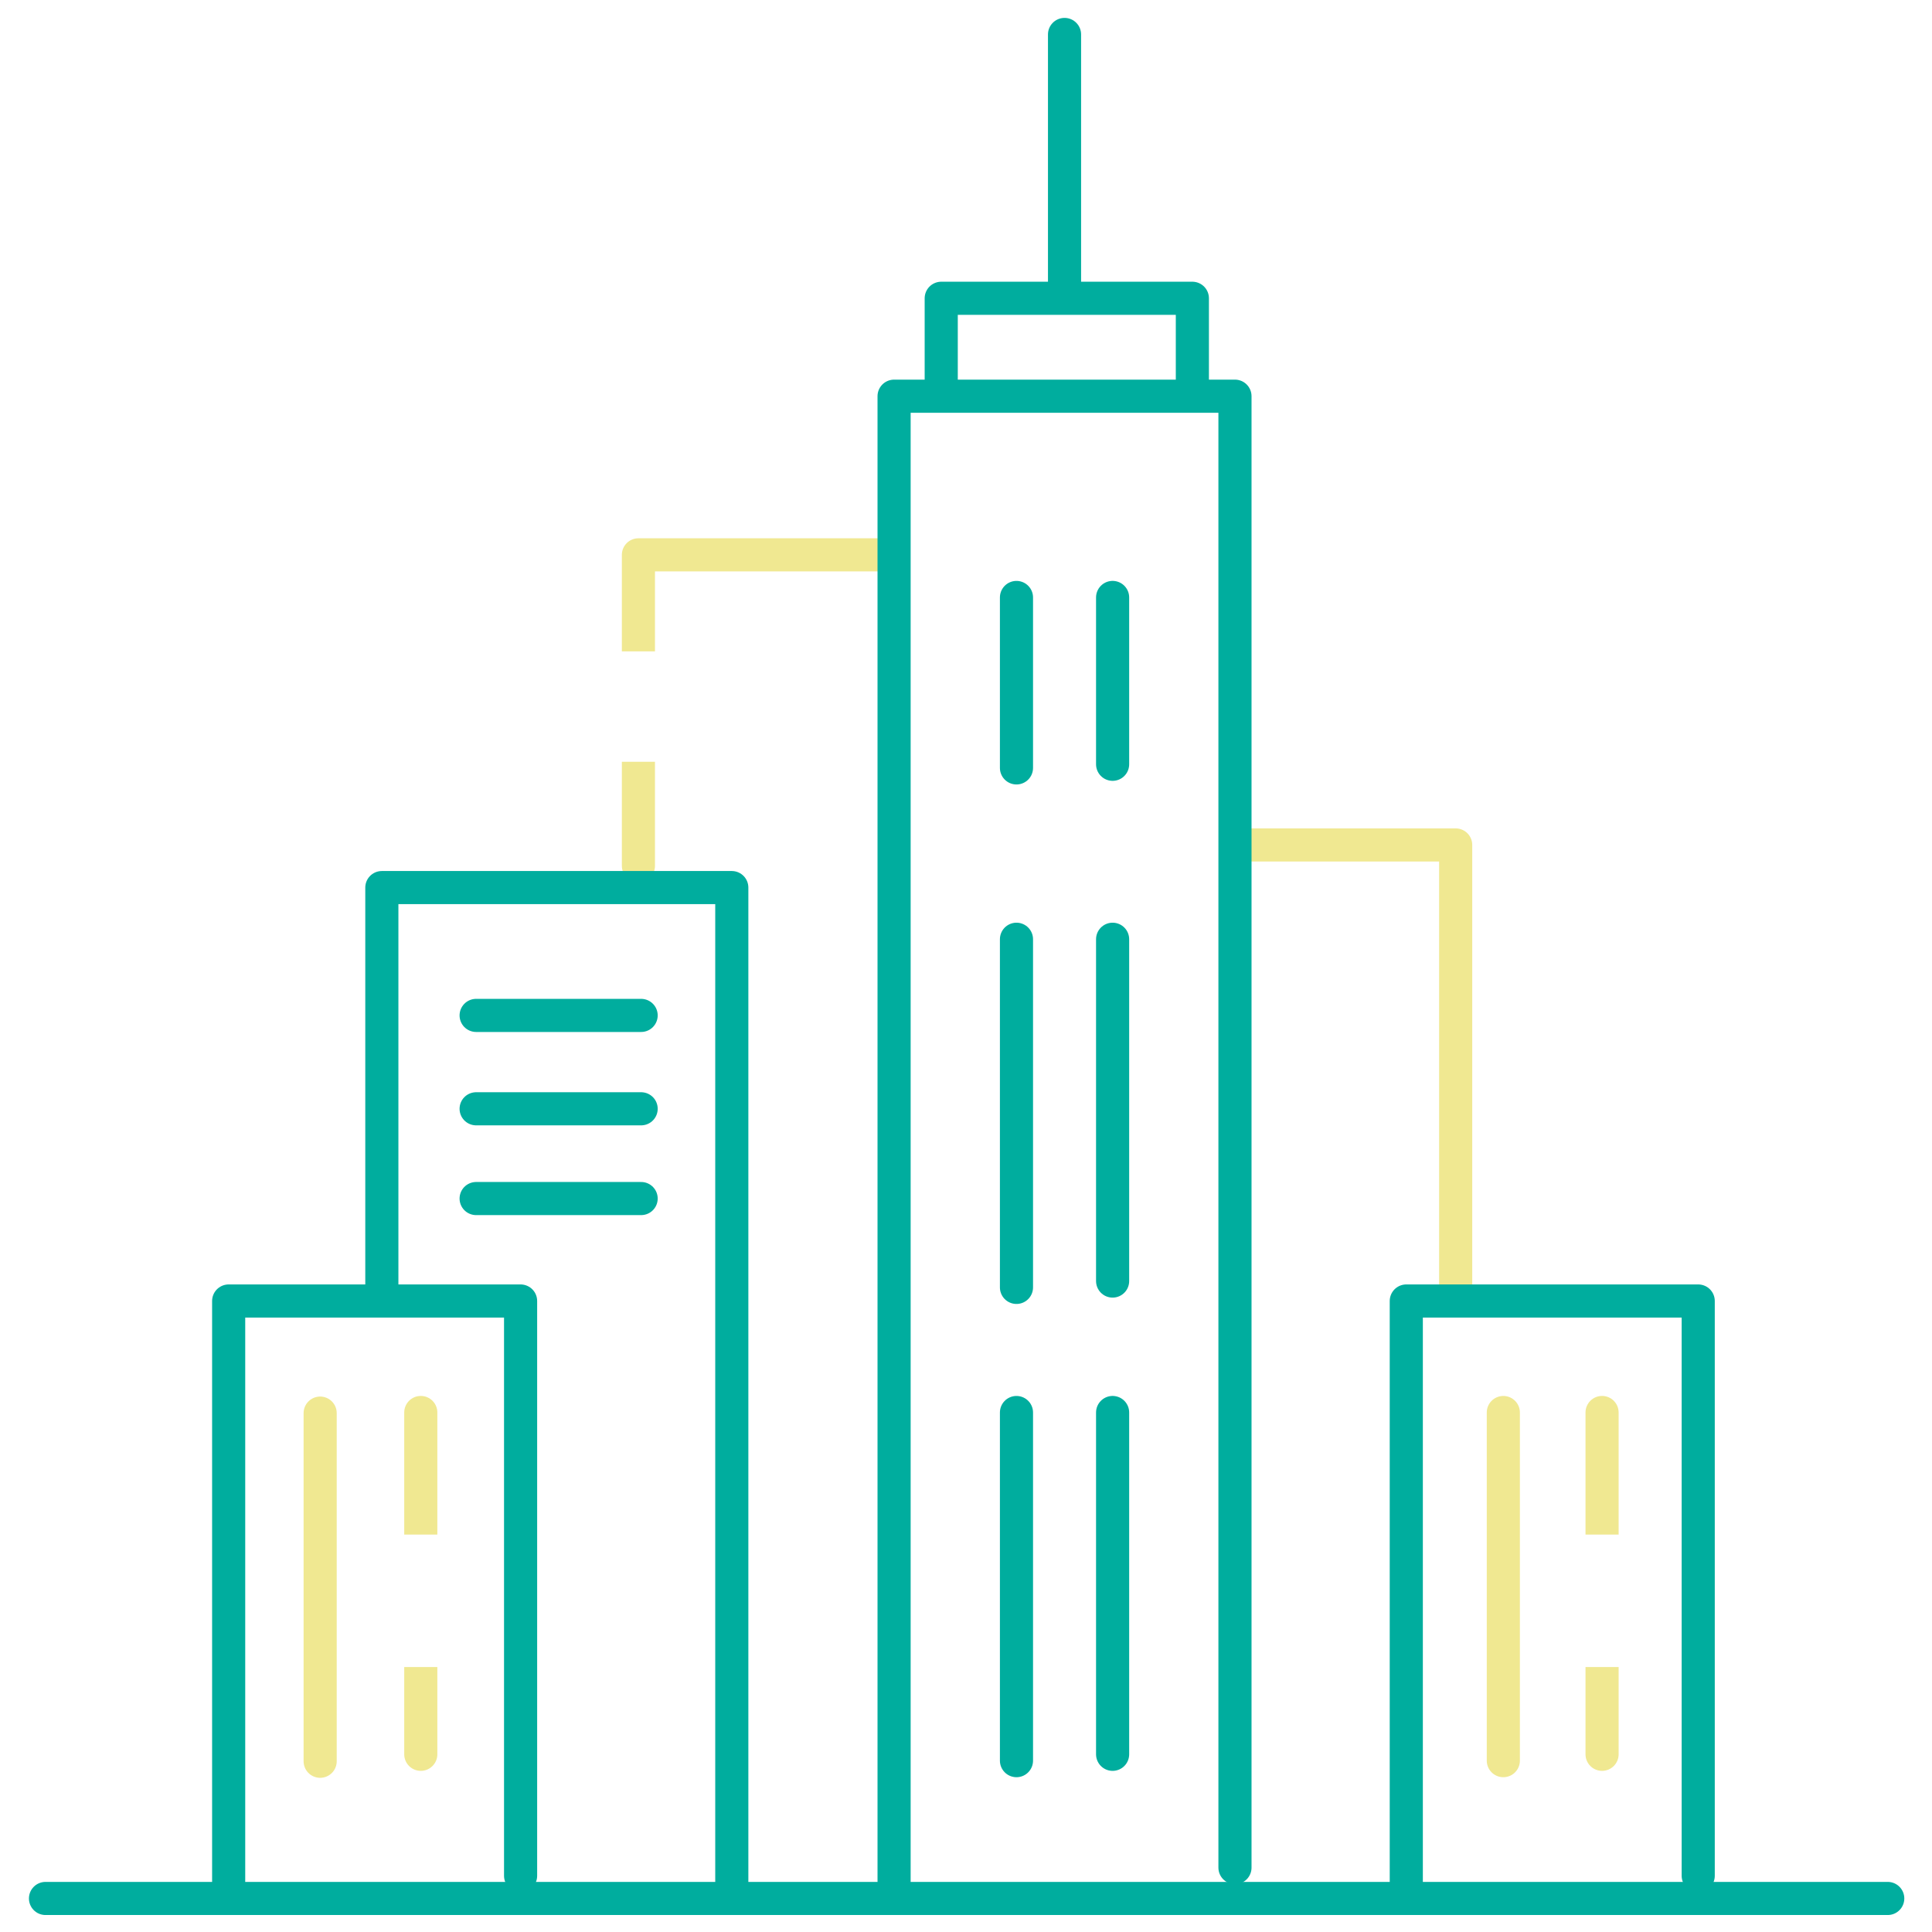 <?xml version="1.0" encoding="UTF-8"?>
<svg xmlns="http://www.w3.org/2000/svg" width="175" height="175" viewBox="0 0 175 175" fill="none">
  <path fill-rule="evenodd" clip-rule="evenodd" d="M57.828 48.758C56.999 48.758 56.328 49.43 56.328 50.258V59H59.328V51.758H79.836C80.665 51.758 81.336 51.087 81.336 50.258C81.336 49.43 80.665 48.758 79.836 48.758H57.828ZM59.328 69H56.328V78.426C56.328 79.254 56.999 79.926 57.828 79.926C58.656 79.926 59.328 79.254 59.328 78.426V69Z" fill="#F0E891"></path>
  <path d="M112.721 76.536H131.855V116.529" stroke="#F0E891" stroke-width="3" stroke-linecap="round" stroke-linejoin="round"></path>
  <path d="M20.712 170.401V117.844H47.155V169.908" stroke="#00AD9E" stroke-width="3" stroke-linecap="round" stroke-linejoin="round"></path>
  <path d="M80.986 170.401V35.887H111.863V169.169" stroke="#00AD9E" stroke-width="3" stroke-linecap="round" stroke-linejoin="round"></path>
  <path d="M29 128V159.534" stroke="#F0E891" stroke-width="3" stroke-linecap="round" stroke-linejoin="round"></path>
  <path d="M127.381 170.401V117.844H153.824V169.908" stroke="#00AD9E" stroke-width="3" stroke-linecap="round" stroke-linejoin="round"></path>
  <path fill-rule="evenodd" clip-rule="evenodd" d="M146.615 127.944C146.615 127.116 145.943 126.444 145.115 126.444C144.286 126.444 143.615 127.116 143.615 127.944V139H146.615V127.944ZM146.615 151H143.615V158.904C143.615 159.732 144.286 160.404 145.115 160.404C145.943 160.404 146.615 159.732 146.615 158.904V151Z" fill="#F0E891"></path>
  <path d="M136.171 127.945V159.479" stroke="#F0E891" stroke-width="3" stroke-linecap="round" stroke-linejoin="round"></path>
  <path d="M100.78 127.944V158.904" stroke="#00AD9E" stroke-width="3" stroke-linecap="round" stroke-linejoin="round"></path>
  <path d="M92.072 127.945V159.479" stroke="#00AD9E" stroke-width="3" stroke-linecap="round" stroke-linejoin="round"></path>
  <path d="M100.78 85.077V116.037" stroke="#00AD9E" stroke-width="3" stroke-linecap="round" stroke-linejoin="round"></path>
  <path d="M92.072 85.077V116.612" stroke="#00AD9E" stroke-width="3" stroke-linecap="round" stroke-linejoin="round"></path>
  <path d="M100.78 54.117V69.228" stroke="#00AD9E" stroke-width="3" stroke-linecap="round" stroke-linejoin="round"></path>
  <path d="M92.072 54.118V69.557" stroke="#00AD9E" stroke-width="3" stroke-linecap="round" stroke-linejoin="round"></path>
  <path d="M4.121 171.962H170.991" stroke="#00AD9E" stroke-width="3" stroke-linecap="round" stroke-linejoin="round"></path>
  <path d="M34.587 117.433V80.397H66.286V170.401" stroke="#00AD9E" stroke-width="3" stroke-linecap="round" stroke-linejoin="round"></path>
  <path d="M85.256 35.148V27.018H108.004V35.148" stroke="#00AD9E" stroke-width="3" stroke-linecap="round" stroke-linejoin="round"></path>
  <path d="M96.425 26.279V3.121" stroke="#00AD9E" stroke-width="3" stroke-linecap="round" stroke-linejoin="round"></path>
  <path d="M43.128 91.976H58.074" stroke="#00AD9E" stroke-width="3" stroke-linecap="round" stroke-linejoin="round"></path>
  <path d="M43.128 100.434H58.074" stroke="#00AD9E" stroke-width="3" stroke-linecap="round" stroke-linejoin="round"></path>
  <path d="M43.128 108.564H58.074" stroke="#00AD9E" stroke-width="3" stroke-linecap="round" stroke-linejoin="round"></path>
  <path fill-rule="evenodd" clip-rule="evenodd" d="M39.615 127.944C39.615 127.116 38.943 126.444 38.115 126.444C37.286 126.444 36.615 127.116 36.615 127.944V139H39.615V127.944ZM39.615 151H36.615V158.904C36.615 159.732 37.286 160.404 38.115 160.404C38.943 160.404 39.615 159.732 39.615 158.904V151Z" fill="#F0E891"></path>
</svg>

